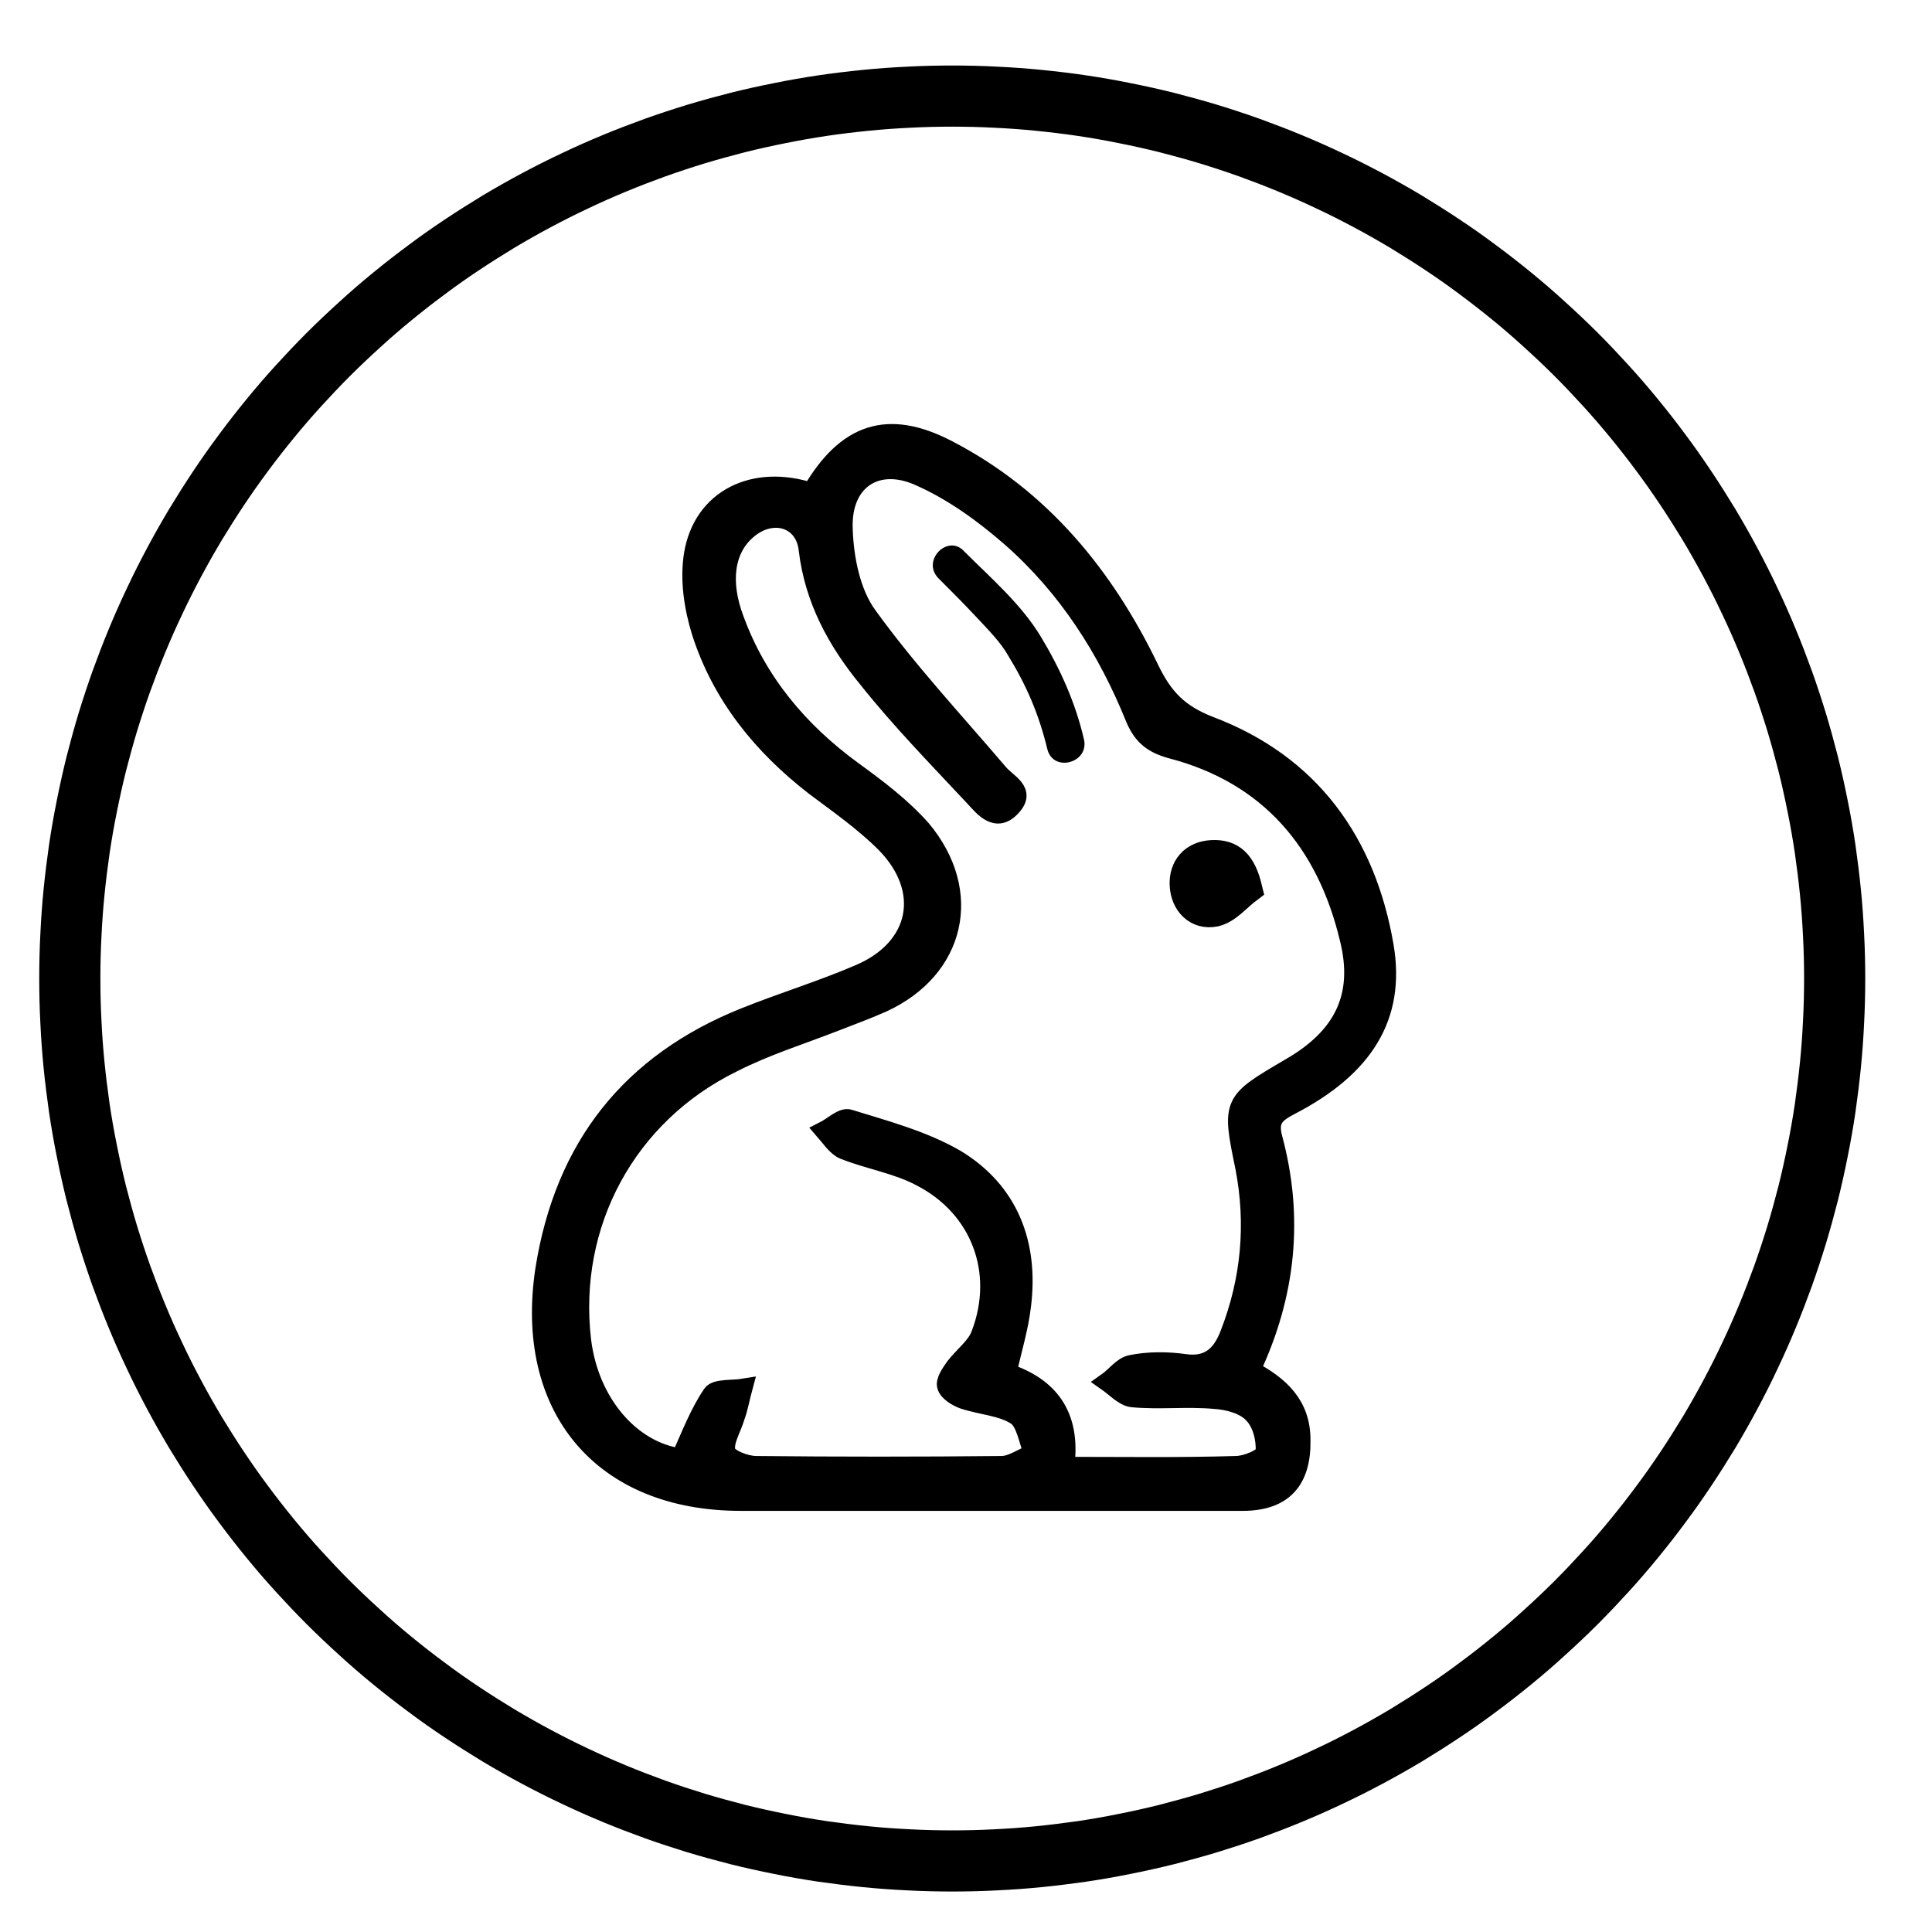 <svg xmlns="http://www.w3.org/2000/svg" xmlns:xlink="http://www.w3.org/1999/xlink" width="4000" zoomAndPan="magnify" viewBox="0 0 3000 3000" height="4000" preserveAspectRatio="xMidYMid meet" version="1.0"><defs><clipPath id="a09ad45840"><path d="M 0 13.512 L 3000 13.512 L 3000 3000 L 0 3000 Z M 0 13.512 " clip-rule="nonzero"/></clipPath></defs><rect x="-300" width="3600" fill="#ffffff" y="-300" height="3600" fill-opacity="1"/><rect x="-300" width="3600" fill="#ffffff" y="-300" height="3600" fill-opacity="1"/><g clip-path="url(#a09ad45840)"><path stroke-linecap="butt" transform="matrix(131.88, 0, 0, 131.88, -1693.084, -1753.829)" fill="none" stroke-linejoin="miter" d="M 34.44 24.82 C 34.44 24.99 34.436 25.16 34.427 25.33 C 34.419 25.5 34.407 25.669 34.39 25.838 C 34.373 26.008 34.352 26.176 34.328 26.345 C 34.303 26.513 34.274 26.68 34.24 26.847 C 34.207 27.014 34.17 27.18 34.129 27.345 C 34.087 27.51 34.042 27.673 33.993 27.836 C 33.943 27.999 33.89 28.16 33.833 28.32 C 33.775 28.48 33.714 28.639 33.649 28.796 C 33.584 28.953 33.515 29.109 33.442 29.262 C 33.37 29.416 33.293 29.568 33.213 29.718 C 33.133 29.868 33.049 30.016 32.962 30.162 C 32.874 30.307 32.783 30.451 32.689 30.592 C 32.594 30.734 32.497 30.873 32.395 31.009 C 32.294 31.146 32.189 31.28 32.082 31.411 C 31.974 31.543 31.863 31.672 31.748 31.798 C 31.634 31.923 31.517 32.047 31.397 32.167 C 31.277 32.287 31.153 32.404 31.027 32.518 C 30.902 32.633 30.773 32.744 30.641 32.852 C 30.51 32.959 30.376 33.064 30.239 33.165 C 30.103 33.267 29.964 33.365 29.822 33.459 C 29.681 33.553 29.537 33.644 29.392 33.732 C 29.246 33.819 29.098 33.903 28.948 33.983 C 28.798 34.063 28.646 34.14 28.492 34.212 C 28.339 34.285 28.183 34.354 28.026 34.419 C 27.869 34.484 27.71 34.545 27.55 34.603 C 27.39 34.66 27.229 34.713 27.066 34.763 C 26.903 34.812 26.739 34.857 26.575 34.899 C 26.41 34.94 26.244 34.977 26.077 35.01 C 25.91 35.044 25.743 35.073 25.575 35.098 C 25.406 35.122 25.238 35.143 25.068 35.16 C 24.899 35.177 24.73 35.189 24.56 35.197 C 24.39 35.206 24.22 35.21 24.05 35.21 C 23.88 35.21 23.71 35.206 23.54 35.197 C 23.37 35.189 23.201 35.177 23.032 35.16 C 22.862 35.143 22.694 35.122 22.525 35.098 C 22.357 35.073 22.19 35.044 22.023 35.01 C 21.856 34.977 21.69 34.94 21.525 34.899 C 21.36 34.857 21.197 34.812 21.034 34.763 C 20.871 34.713 20.71 34.66 20.55 34.603 C 20.39 34.545 20.231 34.484 20.074 34.419 C 19.917 34.354 19.761 34.285 19.608 34.212 C 19.454 34.14 19.302 34.063 19.152 33.983 C 19.002 33.903 18.854 33.819 18.708 33.732 C 18.563 33.644 18.419 33.553 18.278 33.459 C 18.136 33.365 17.997 33.267 17.861 33.165 C 17.724 33.064 17.59 32.959 17.459 32.852 C 17.327 32.744 17.198 32.633 17.073 32.518 C 16.947 32.404 16.823 32.287 16.703 32.167 C 16.583 32.047 16.466 31.923 16.352 31.798 C 16.237 31.672 16.126 31.543 16.018 31.411 C 15.911 31.28 15.806 31.146 15.705 31.009 C 15.603 30.873 15.506 30.734 15.411 30.592 C 15.317 30.451 15.226 30.307 15.138 30.162 C 15.051 30.016 14.967 29.868 14.887 29.718 C 14.807 29.568 14.73 29.416 14.658 29.262 C 14.585 29.109 14.516 28.953 14.451 28.796 C 14.386 28.639 14.325 28.48 14.267 28.32 C 14.21 28.16 14.157 27.999 14.107 27.836 C 14.058 27.673 14.013 27.51 13.971 27.345 C 13.93 27.18 13.893 27.014 13.86 26.847 C 13.826 26.68 13.797 26.513 13.772 26.345 C 13.748 26.176 13.727 26.008 13.71 25.838 C 13.693 25.669 13.681 25.5 13.673 25.33 C 13.664 25.16 13.66 24.99 13.66 24.82 C 13.66 24.65 13.664 24.48 13.673 24.31 C 13.681 24.14 13.693 23.971 13.71 23.802 C 13.727 23.632 13.748 23.464 13.772 23.295 C 13.797 23.127 13.826 22.96 13.86 22.793 C 13.893 22.626 13.93 22.46 13.971 22.295 C 14.013 22.13 14.058 21.967 14.107 21.804 C 14.157 21.641 14.21 21.48 14.267 21.32 C 14.325 21.16 14.386 21.001 14.451 20.844 C 14.516 20.687 14.585 20.531 14.658 20.378 C 14.73 20.224 14.807 20.072 14.887 19.922 C 14.967 19.772 15.051 19.624 15.138 19.478 C 15.226 19.333 15.317 19.189 15.411 19.048 C 15.506 18.906 15.603 18.767 15.705 18.631 C 15.806 18.494 15.911 18.36 16.018 18.229 C 16.126 18.097 16.237 17.968 16.352 17.842 C 16.466 17.717 16.583 17.593 16.703 17.473 C 16.823 17.353 16.947 17.236 17.073 17.122 C 17.198 17.007 17.327 16.896 17.459 16.788 C 17.59 16.681 17.724 16.576 17.861 16.475 C 17.997 16.373 18.136 16.275 18.278 16.181 C 18.419 16.087 18.563 15.996 18.708 15.908 C 18.854 15.821 19.002 15.737 19.152 15.657 C 19.302 15.577 19.454 15.5 19.608 15.428 C 19.761 15.355 19.917 15.286 20.074 15.221 C 20.231 15.156 20.39 15.095 20.55 15.037 C 20.71 14.98 20.871 14.927 21.034 14.877 C 21.197 14.828 21.36 14.783 21.525 14.741 C 21.69 14.7 21.856 14.663 22.023 14.63 C 22.19 14.596 22.357 14.567 22.525 14.542 C 22.694 14.517 22.862 14.497 23.032 14.48 C 23.201 14.463 23.37 14.451 23.54 14.443 C 23.71 14.434 23.88 14.43 24.05 14.43 C 24.22 14.43 24.39 14.434 24.56 14.443 C 24.73 14.451 24.899 14.463 25.068 14.48 C 25.238 14.497 25.406 14.517 25.575 14.542 C 25.743 14.567 25.91 14.596 26.077 14.63 C 26.244 14.663 26.41 14.7 26.575 14.741 C 26.739 14.783 26.903 14.828 27.066 14.877 C 27.229 14.927 27.39 14.98 27.55 15.037 C 27.71 15.095 27.869 15.156 28.026 15.221 C 28.183 15.286 28.339 15.355 28.492 15.428 C 28.646 15.5 28.798 15.577 28.948 15.657 C 29.098 15.737 29.246 15.821 29.392 15.908 C 29.537 15.996 29.681 16.087 29.822 16.181 C 29.964 16.275 30.103 16.373 30.239 16.475 C 30.376 16.576 30.51 16.681 30.641 16.788 C 30.773 16.896 30.902 17.007 31.027 17.122 C 31.153 17.236 31.277 17.353 31.397 17.473 C 31.517 17.593 31.634 17.717 31.748 17.842 C 31.863 17.968 31.974 18.097 32.082 18.229 C 32.189 18.36 32.294 18.494 32.395 18.631 C 32.497 18.767 32.594 18.906 32.689 19.048 C 32.783 19.189 32.874 19.333 32.962 19.478 C 33.049 19.624 33.133 19.772 33.213 19.922 C 33.293 20.072 33.37 20.224 33.442 20.378 C 33.515 20.531 33.584 20.687 33.649 20.844 C 33.714 21.001 33.775 21.16 33.833 21.32 C 33.89 21.48 33.943 21.641 33.993 21.804 C 34.042 21.967 34.087 22.13 34.129 22.295 C 34.17 22.46 34.207 22.626 34.24 22.793 C 34.274 22.96 34.303 23.127 34.328 23.295 C 34.352 23.464 34.373 23.632 34.39 23.802 C 34.407 23.971 34.419 24.14 34.427 24.31 C 34.436 24.48 34.44 24.65 34.44 24.82 Z M 34.44 24.82 " stroke="#000000" stroke-width="0.72" stroke-opacity="1" stroke-miterlimit="10"/></g><path stroke-linecap="butt" transform="matrix(131.88, 0, 0, 131.88, -1693.084, -1753.829)" fill-opacity="1" fill="#000000" fill-rule="nonzero" stroke-linejoin="miter" d="M 22.39 19.09 C 22.8 18.39 23.29 18.22 24 18.59 C 25.1 19.16 25.85 20.08 26.38 21.18 C 26.54 21.51 26.72 21.7 27.08 21.84 C 28.27 22.29 28.93 23.21 29.14 24.44 C 29.28 25.27 28.9 25.87 28.03 26.32 C 27.86 26.41 27.77 26.48 27.83 26.7 C 28.08 27.63 27.99 28.54 27.57 29.43 C 27.91 29.61 28.16 29.84 28.16 30.25 C 28.17 30.73 27.95 30.98 27.47 30.98 C 26.43 30.98 25.39 30.98 24.36 30.98 C 23.43 30.98 22.49 30.98 21.56 30.98 C 19.92 30.98 19 29.87 19.25 28.24 C 19.48 26.8 20.26 25.81 21.61 25.27 C 22.06 25.09 22.52 24.95 22.96 24.76 C 23.66 24.46 23.8 23.78 23.26 23.23 C 23.01 22.98 22.71 22.77 22.43 22.56 C 21.81 22.08 21.33 21.49 21.09 20.74 C 21 20.45 20.95 20.12 21 19.82 C 21.11 19.17 21.71 18.87 22.39 19.09 Z M 25.38 30.56 C 26.08 30.56 26.73 30.57 27.39 30.55 C 27.51 30.55 27.73 30.46 27.73 30.39 C 27.74 30.24 27.69 30.05 27.59 29.95 C 27.49 29.84 27.3 29.79 27.14 29.78 C 26.82 29.75 26.49 29.79 26.17 29.76 C 26.07 29.75 25.97 29.64 25.87 29.57 C 25.97 29.5 26.05 29.38 26.16 29.36 C 26.36 29.32 26.58 29.32 26.79 29.35 C 27.08 29.39 27.22 29.24 27.31 29.01 C 27.56 28.37 27.62 27.71 27.49 27.04 C 27.33 26.27 27.34 26.27 28.02 25.87 C 28.65 25.51 28.89 25.03 28.72 24.35 C 28.45 23.22 27.78 22.42 26.62 22.12 C 26.41 22.06 26.29 21.97 26.2 21.76 C 25.87 20.94 25.4 20.21 24.74 19.63 C 24.42 19.35 24.06 19.09 23.68 18.92 C 23.17 18.68 22.75 18.95 22.77 19.52 C 22.78 19.87 22.86 20.28 23.06 20.55 C 23.53 21.2 24.08 21.79 24.6 22.4 C 24.7 22.52 24.93 22.61 24.75 22.8 C 24.57 23 24.42 22.81 24.31 22.69 C 23.88 22.23 23.44 21.78 23.05 21.29 C 22.69 20.85 22.42 20.36 22.35 19.77 C 22.31 19.4 21.93 19.29 21.64 19.54 C 21.38 19.76 21.32 20.14 21.49 20.59 C 21.76 21.33 22.25 21.91 22.88 22.37 C 23.17 22.58 23.46 22.8 23.69 23.06 C 24.31 23.8 24.1 24.71 23.23 25.11 C 23.05 25.19 22.86 25.26 22.68 25.33 C 22.27 25.49 21.85 25.62 21.46 25.82 C 20.22 26.43 19.53 27.71 19.69 29.08 C 19.78 29.82 20.27 30.38 20.85 30.46 C 20.97 30.19 21.07 29.93 21.22 29.71 C 21.27 29.64 21.47 29.66 21.59 29.64 C 21.56 29.75 21.54 29.87 21.5 29.98 C 21.46 30.12 21.36 30.27 21.39 30.39 C 21.41 30.47 21.62 30.55 21.74 30.55 C 22.7 30.56 23.67 30.56 24.63 30.55 C 24.75 30.55 24.87 30.46 25 30.41 C 24.94 30.26 24.91 30.04 24.8 29.97 C 24.63 29.86 24.39 29.85 24.18 29.78 C 24.1 29.75 24 29.69 23.98 29.62 C 23.96 29.56 24.03 29.46 24.08 29.39 C 24.18 29.26 24.33 29.15 24.38 29.01 C 24.66 28.28 24.38 27.52 23.68 27.16 C 23.4 27.01 23.07 26.96 22.77 26.84 C 22.68 26.8 22.61 26.69 22.54 26.61 C 22.64 26.56 22.76 26.44 22.84 26.47 C 23.26 26.6 23.71 26.72 24.09 26.94 C 24.72 27.32 24.96 27.94 24.87 28.67 C 24.84 28.93 24.76 29.19 24.7 29.46 C 25.18 29.62 25.46 29.95 25.38 30.56 Z M 25.38 30.56 " stroke="#000000" stroke-width="0.216" stroke-opacity="1" stroke-miterlimit="10"/><path stroke-linecap="butt" transform="matrix(131.88, 0, 0, 131.88, -1693.084, -1753.829)" fill-opacity="1" fill="#000000" fill-rule="nonzero" stroke-linejoin="miter" d="M 27.52 23.76 C 27.4 23.85 27.28 24 27.14 24.03 C 26.94 24.07 26.8 23.92 26.79 23.72 C 26.78 23.52 26.9 23.38 27.11 23.37 C 27.33 23.36 27.45 23.47 27.52 23.76 Z M 27.52 23.76 " stroke="#000000" stroke-width="0.36" stroke-opacity="1" stroke-miterlimit="10"/><path fill="#000000" d="M 1457.527 898.277 C 1477.309 918.059 1497.094 937.84 1515.555 957.625 C 1534.02 977.406 1553.801 997.188 1565.668 1018.289 C 1594.684 1065.766 1613.148 1109.285 1626.336 1163.355 C 1635.566 1200.281 1692.273 1184.457 1683.043 1147.531 C 1669.855 1090.82 1646.117 1038.07 1615.785 987.957 C 1585.453 937.84 1537.977 896.957 1497.094 856.074 C 1472.035 828.383 1429.832 870.582 1457.527 898.277 Z M 1457.527 898.277 " fill-opacity="1" fill-rule="nonzero"/></svg>